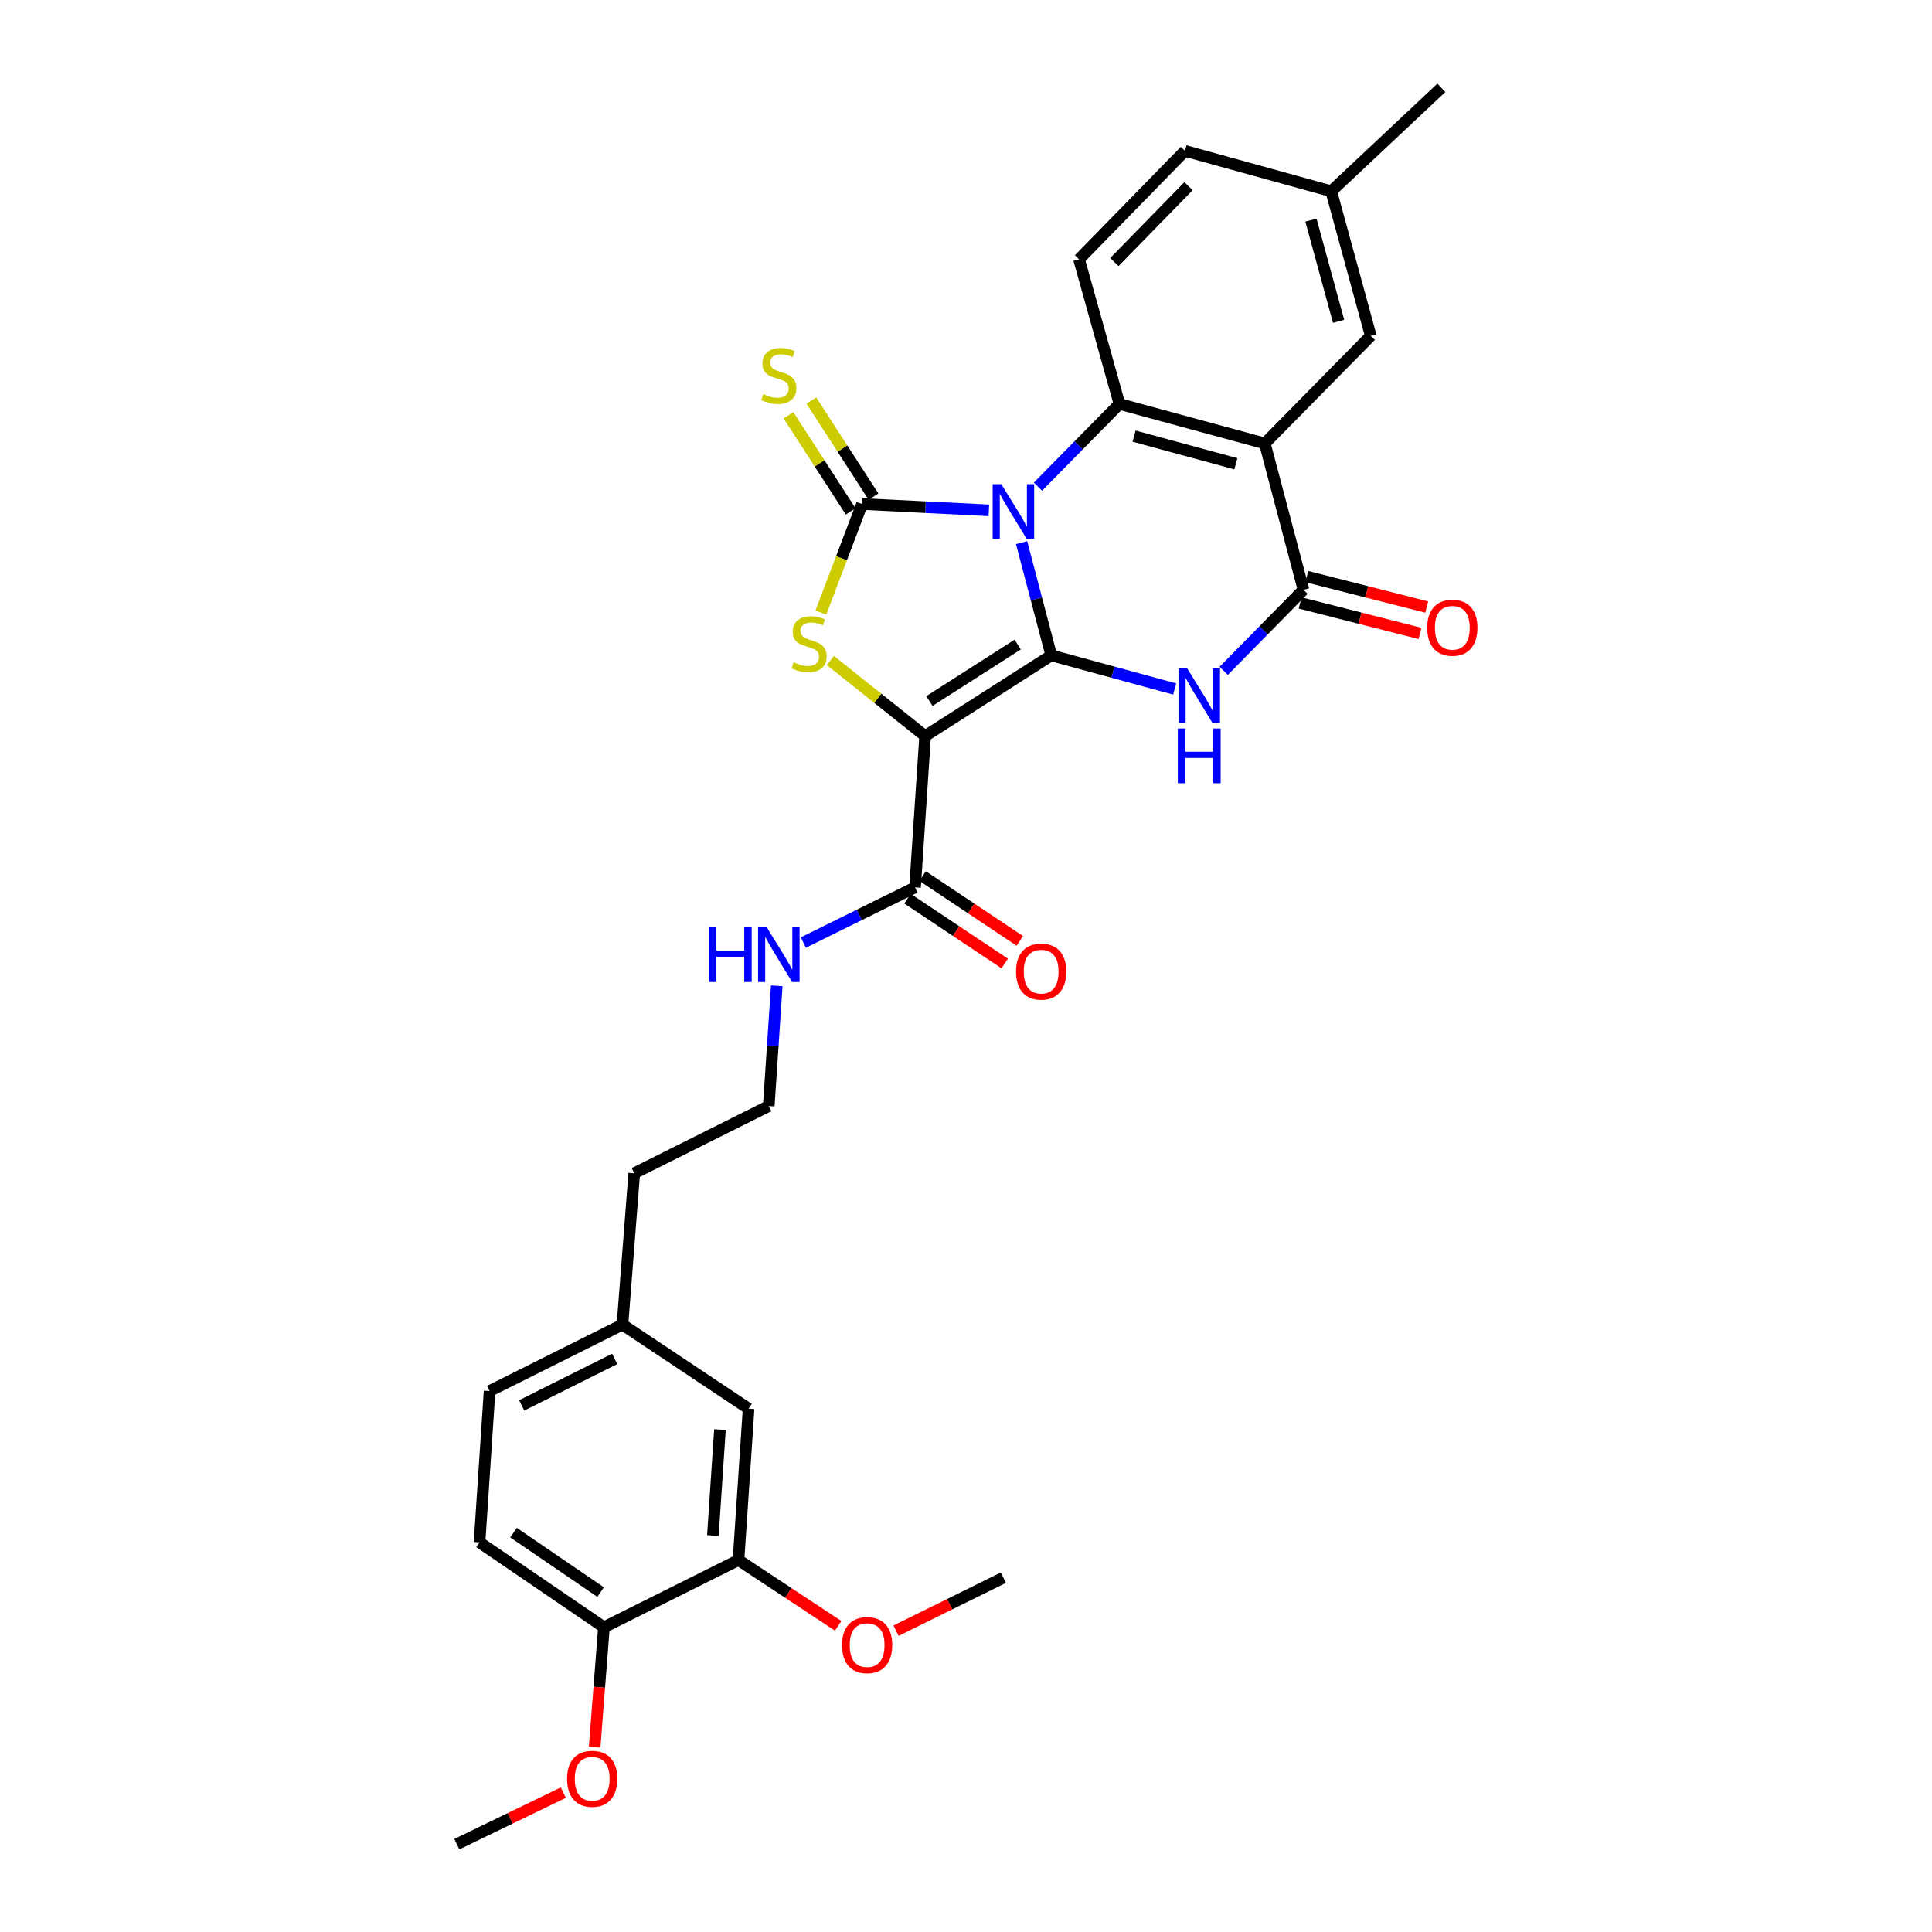 <?xml version='1.0' encoding='iso-8859-1'?>
<svg version='1.1' baseProfile='full'
              xmlns='http://www.w3.org/2000/svg'
                      xmlns:rdkit='http://www.rdkit.org/xml'
                      xmlns:xlink='http://www.w3.org/1999/xlink'
                  xml:space='preserve'
width='1000px' height='1000px' viewBox='0 0 1000 1000'>
<!-- END OF HEADER -->
<rect style='opacity:1.0;fill:#FFFFFF;stroke:none' width='1000' height='1000' x='0' y='0'> </rect>
<path class='bond-0' d='M 528.775,280.866 L 536.453,310.044' style='fill:none;fill-rule:evenodd;stroke:#0000FF;stroke-width:6px;stroke-linecap:butt;stroke-linejoin:miter;stroke-opacity:1' />
<path class='bond-0' d='M 536.453,310.044 L 544.131,339.221' style='fill:none;fill-rule:evenodd;stroke:#000000;stroke-width:6px;stroke-linecap:butt;stroke-linejoin:miter;stroke-opacity:1' />
<path class='bond-2' d='M 511.841,264.149 L 479.025,262.515' style='fill:none;fill-rule:evenodd;stroke:#0000FF;stroke-width:6px;stroke-linecap:butt;stroke-linejoin:miter;stroke-opacity:1' />
<path class='bond-2' d='M 479.025,262.515 L 446.209,260.88' style='fill:none;fill-rule:evenodd;stroke:#000000;stroke-width:6px;stroke-linecap:butt;stroke-linejoin:miter;stroke-opacity:1' />
<path class='bond-5' d='M 537.236,251.896 L 558.322,230.492' style='fill:none;fill-rule:evenodd;stroke:#0000FF;stroke-width:6px;stroke-linecap:butt;stroke-linejoin:miter;stroke-opacity:1' />
<path class='bond-5' d='M 558.322,230.492 L 579.407,209.088' style='fill:none;fill-rule:evenodd;stroke:#000000;stroke-width:6px;stroke-linecap:butt;stroke-linejoin:miter;stroke-opacity:1' />
<path class='bond-1' d='M 544.131,339.221 L 478.85,380.964' style='fill:none;fill-rule:evenodd;stroke:#000000;stroke-width:6px;stroke-linecap:butt;stroke-linejoin:miter;stroke-opacity:1' />
<path class='bond-1' d='M 526.756,333.623 L 481.059,362.844' style='fill:none;fill-rule:evenodd;stroke:#000000;stroke-width:6px;stroke-linecap:butt;stroke-linejoin:miter;stroke-opacity:1' />
<path class='bond-3' d='M 544.131,339.221 L 576.067,347.92' style='fill:none;fill-rule:evenodd;stroke:#000000;stroke-width:6px;stroke-linecap:butt;stroke-linejoin:miter;stroke-opacity:1' />
<path class='bond-3' d='M 576.067,347.92 L 608.003,356.619' style='fill:none;fill-rule:evenodd;stroke:#0000FF;stroke-width:6px;stroke-linecap:butt;stroke-linejoin:miter;stroke-opacity:1' />
<path class='bond-8' d='M 478.85,380.964 L 473.626,459.305' style='fill:none;fill-rule:evenodd;stroke:#000000;stroke-width:6px;stroke-linecap:butt;stroke-linejoin:miter;stroke-opacity:1' />
<path class='bond-30' d='M 478.85,380.964 L 454.321,361.421' style='fill:none;fill-rule:evenodd;stroke:#000000;stroke-width:6px;stroke-linecap:butt;stroke-linejoin:miter;stroke-opacity:1' />
<path class='bond-30' d='M 454.321,361.421 L 429.792,341.877' style='fill:none;fill-rule:evenodd;stroke:#CCCC00;stroke-width:6px;stroke-linecap:butt;stroke-linejoin:miter;stroke-opacity:1' />
<path class='bond-4' d='M 446.209,260.88 L 435.547,288.971' style='fill:none;fill-rule:evenodd;stroke:#000000;stroke-width:6px;stroke-linecap:butt;stroke-linejoin:miter;stroke-opacity:1' />
<path class='bond-4' d='M 435.547,288.971 L 424.885,317.062' style='fill:none;fill-rule:evenodd;stroke:#CCCC00;stroke-width:6px;stroke-linecap:butt;stroke-linejoin:miter;stroke-opacity:1' />
<path class='bond-9' d='M 452.118,257.057 L 436.029,232.187' style='fill:none;fill-rule:evenodd;stroke:#000000;stroke-width:6px;stroke-linecap:butt;stroke-linejoin:miter;stroke-opacity:1' />
<path class='bond-9' d='M 436.029,232.187 L 419.939,207.317' style='fill:none;fill-rule:evenodd;stroke:#CCCC00;stroke-width:6px;stroke-linecap:butt;stroke-linejoin:miter;stroke-opacity:1' />
<path class='bond-9' d='M 440.3,264.703 L 424.21,239.833' style='fill:none;fill-rule:evenodd;stroke:#000000;stroke-width:6px;stroke-linecap:butt;stroke-linejoin:miter;stroke-opacity:1' />
<path class='bond-9' d='M 424.21,239.833 L 408.121,214.963' style='fill:none;fill-rule:evenodd;stroke:#CCCC00;stroke-width:6px;stroke-linecap:butt;stroke-linejoin:miter;stroke-opacity:1' />
<path class='bond-31' d='M 633.391,347.218 L 654.039,326.238' style='fill:none;fill-rule:evenodd;stroke:#0000FF;stroke-width:6px;stroke-linecap:butt;stroke-linejoin:miter;stroke-opacity:1' />
<path class='bond-31' d='M 654.039,326.238 L 674.686,305.258' style='fill:none;fill-rule:evenodd;stroke:#000000;stroke-width:6px;stroke-linecap:butt;stroke-linejoin:miter;stroke-opacity:1' />
<path class='bond-6' d='M 579.407,209.088 L 654.659,229.53' style='fill:none;fill-rule:evenodd;stroke:#000000;stroke-width:6px;stroke-linecap:butt;stroke-linejoin:miter;stroke-opacity:1' />
<path class='bond-6' d='M 587.005,225.738 L 639.681,240.047' style='fill:none;fill-rule:evenodd;stroke:#000000;stroke-width:6px;stroke-linecap:butt;stroke-linejoin:miter;stroke-opacity:1' />
<path class='bond-10' d='M 579.407,209.088 L 558.512,134.219' style='fill:none;fill-rule:evenodd;stroke:#000000;stroke-width:6px;stroke-linecap:butt;stroke-linejoin:miter;stroke-opacity:1' />
<path class='bond-7' d='M 654.659,229.53 L 674.686,305.258' style='fill:none;fill-rule:evenodd;stroke:#000000;stroke-width:6px;stroke-linecap:butt;stroke-linejoin:miter;stroke-opacity:1' />
<path class='bond-11' d='M 654.659,229.53 L 709.501,173.836' style='fill:none;fill-rule:evenodd;stroke:#000000;stroke-width:6px;stroke-linecap:butt;stroke-linejoin:miter;stroke-opacity:1' />
<path class='bond-13' d='M 672.952,312.08 L 703.976,319.965' style='fill:none;fill-rule:evenodd;stroke:#000000;stroke-width:6px;stroke-linecap:butt;stroke-linejoin:miter;stroke-opacity:1' />
<path class='bond-13' d='M 703.976,319.965 L 735,327.851' style='fill:none;fill-rule:evenodd;stroke:#FF0000;stroke-width:6px;stroke-linecap:butt;stroke-linejoin:miter;stroke-opacity:1' />
<path class='bond-13' d='M 676.42,298.437 L 707.444,306.323' style='fill:none;fill-rule:evenodd;stroke:#000000;stroke-width:6px;stroke-linecap:butt;stroke-linejoin:miter;stroke-opacity:1' />
<path class='bond-13' d='M 707.444,306.323 L 738.468,314.209' style='fill:none;fill-rule:evenodd;stroke:#FF0000;stroke-width:6px;stroke-linecap:butt;stroke-linejoin:miter;stroke-opacity:1' />
<path class='bond-15' d='M 469.722,465.161 L 494.882,481.933' style='fill:none;fill-rule:evenodd;stroke:#000000;stroke-width:6px;stroke-linecap:butt;stroke-linejoin:miter;stroke-opacity:1' />
<path class='bond-15' d='M 494.882,481.933 L 520.042,498.705' style='fill:none;fill-rule:evenodd;stroke:#FF0000;stroke-width:6px;stroke-linecap:butt;stroke-linejoin:miter;stroke-opacity:1' />
<path class='bond-15' d='M 477.53,453.449 L 502.69,470.221' style='fill:none;fill-rule:evenodd;stroke:#000000;stroke-width:6px;stroke-linecap:butt;stroke-linejoin:miter;stroke-opacity:1' />
<path class='bond-15' d='M 502.69,470.221 L 527.85,486.993' style='fill:none;fill-rule:evenodd;stroke:#FF0000;stroke-width:6px;stroke-linecap:butt;stroke-linejoin:miter;stroke-opacity:1' />
<path class='bond-17' d='M 473.626,459.305 L 444.726,473.581' style='fill:none;fill-rule:evenodd;stroke:#000000;stroke-width:6px;stroke-linecap:butt;stroke-linejoin:miter;stroke-opacity:1' />
<path class='bond-17' d='M 444.726,473.581 L 415.827,487.858' style='fill:none;fill-rule:evenodd;stroke:#0000FF;stroke-width:6px;stroke-linecap:butt;stroke-linejoin:miter;stroke-opacity:1' />
<path class='bond-19' d='M 558.512,134.219 L 613.338,78.095' style='fill:none;fill-rule:evenodd;stroke:#000000;stroke-width:6px;stroke-linecap:butt;stroke-linejoin:miter;stroke-opacity:1' />
<path class='bond-19' d='M 576.805,135.637 L 615.183,96.35' style='fill:none;fill-rule:evenodd;stroke:#000000;stroke-width:6px;stroke-linecap:butt;stroke-linejoin:miter;stroke-opacity:1' />
<path class='bond-32' d='M 709.501,173.836 L 689.051,98.99' style='fill:none;fill-rule:evenodd;stroke:#000000;stroke-width:6px;stroke-linecap:butt;stroke-linejoin:miter;stroke-opacity:1' />
<path class='bond-32' d='M 692.855,166.319 L 678.54,113.927' style='fill:none;fill-rule:evenodd;stroke:#000000;stroke-width:6px;stroke-linecap:butt;stroke-linejoin:miter;stroke-opacity:1' />
<path class='bond-12' d='M 382.241,807.475 L 387.473,729.134' style='fill:none;fill-rule:evenodd;stroke:#000000;stroke-width:6px;stroke-linecap:butt;stroke-linejoin:miter;stroke-opacity:1' />
<path class='bond-12' d='M 368.981,794.786 L 372.644,739.947' style='fill:none;fill-rule:evenodd;stroke:#000000;stroke-width:6px;stroke-linecap:butt;stroke-linejoin:miter;stroke-opacity:1' />
<path class='bond-23' d='M 382.241,807.475 L 408.034,824.5' style='fill:none;fill-rule:evenodd;stroke:#000000;stroke-width:6px;stroke-linecap:butt;stroke-linejoin:miter;stroke-opacity:1' />
<path class='bond-23' d='M 408.034,824.5 L 433.827,841.525' style='fill:none;fill-rule:evenodd;stroke:#FF0000;stroke-width:6px;stroke-linecap:butt;stroke-linejoin:miter;stroke-opacity:1' />
<path class='bond-33' d='M 382.241,807.475 L 312.596,842.274' style='fill:none;fill-rule:evenodd;stroke:#000000;stroke-width:6px;stroke-linecap:butt;stroke-linejoin:miter;stroke-opacity:1' />
<path class='bond-14' d='M 312.596,842.274 L 248.207,798.325' style='fill:none;fill-rule:evenodd;stroke:#000000;stroke-width:6px;stroke-linecap:butt;stroke-linejoin:miter;stroke-opacity:1' />
<path class='bond-14' d='M 310.873,824.055 L 265.8,793.291' style='fill:none;fill-rule:evenodd;stroke:#000000;stroke-width:6px;stroke-linecap:butt;stroke-linejoin:miter;stroke-opacity:1' />
<path class='bond-24' d='M 312.596,842.274 L 310.19,873.302' style='fill:none;fill-rule:evenodd;stroke:#000000;stroke-width:6px;stroke-linecap:butt;stroke-linejoin:miter;stroke-opacity:1' />
<path class='bond-24' d='M 310.19,873.302 L 307.783,904.33' style='fill:none;fill-rule:evenodd;stroke:#FF0000;stroke-width:6px;stroke-linecap:butt;stroke-linejoin:miter;stroke-opacity:1' />
<path class='bond-16' d='M 387.473,729.134 L 322.184,685.616' style='fill:none;fill-rule:evenodd;stroke:#000000;stroke-width:6px;stroke-linecap:butt;stroke-linejoin:miter;stroke-opacity:1' />
<path class='bond-25' d='M 402.049,510.258 L 399.981,541.367' style='fill:none;fill-rule:evenodd;stroke:#0000FF;stroke-width:6px;stroke-linecap:butt;stroke-linejoin:miter;stroke-opacity:1' />
<path class='bond-25' d='M 399.981,541.367 L 397.913,572.476' style='fill:none;fill-rule:evenodd;stroke:#000000;stroke-width:6px;stroke-linecap:butt;stroke-linejoin:miter;stroke-opacity:1' />
<path class='bond-18' d='M 248.207,798.325 L 253.407,720' style='fill:none;fill-rule:evenodd;stroke:#000000;stroke-width:6px;stroke-linecap:butt;stroke-linejoin:miter;stroke-opacity:1' />
<path class='bond-20' d='M 613.338,78.095 L 689.051,98.99' style='fill:none;fill-rule:evenodd;stroke:#000000;stroke-width:6px;stroke-linecap:butt;stroke-linejoin:miter;stroke-opacity:1' />
<path class='bond-27' d='M 689.051,98.99 L 746.051,45.455' style='fill:none;fill-rule:evenodd;stroke:#000000;stroke-width:6px;stroke-linecap:butt;stroke-linejoin:miter;stroke-opacity:1' />
<path class='bond-21' d='M 322.184,685.616 L 328.283,607.29' style='fill:none;fill-rule:evenodd;stroke:#000000;stroke-width:6px;stroke-linecap:butt;stroke-linejoin:miter;stroke-opacity:1' />
<path class='bond-22' d='M 322.184,685.616 L 253.407,720' style='fill:none;fill-rule:evenodd;stroke:#000000;stroke-width:6px;stroke-linecap:butt;stroke-linejoin:miter;stroke-opacity:1' />
<path class='bond-22' d='M 318.162,703.364 L 270.018,727.433' style='fill:none;fill-rule:evenodd;stroke:#000000;stroke-width:6px;stroke-linecap:butt;stroke-linejoin:miter;stroke-opacity:1' />
<path class='bond-28' d='M 463.787,844.035 L 491.568,830.322' style='fill:none;fill-rule:evenodd;stroke:#FF0000;stroke-width:6px;stroke-linecap:butt;stroke-linejoin:miter;stroke-opacity:1' />
<path class='bond-28' d='M 491.568,830.322 L 519.35,816.608' style='fill:none;fill-rule:evenodd;stroke:#000000;stroke-width:6px;stroke-linecap:butt;stroke-linejoin:miter;stroke-opacity:1' />
<path class='bond-29' d='M 291.574,927.853 L 264.018,941.199' style='fill:none;fill-rule:evenodd;stroke:#FF0000;stroke-width:6px;stroke-linecap:butt;stroke-linejoin:miter;stroke-opacity:1' />
<path class='bond-29' d='M 264.018,941.199 L 236.461,954.545' style='fill:none;fill-rule:evenodd;stroke:#000000;stroke-width:6px;stroke-linecap:butt;stroke-linejoin:miter;stroke-opacity:1' />
<path class='bond-26' d='M 397.913,572.476 L 328.283,607.29' style='fill:none;fill-rule:evenodd;stroke:#000000;stroke-width:6px;stroke-linecap:butt;stroke-linejoin:miter;stroke-opacity:1' />
<path  class='atom-0' d='M 518.282 250.622
L 527.562 265.622
Q 528.482 267.102, 529.962 269.782
Q 531.442 272.462, 531.522 272.622
L 531.522 250.622
L 535.282 250.622
L 535.282 278.942
L 531.402 278.942
L 521.442 262.542
Q 520.282 260.622, 519.042 258.422
Q 517.842 256.222, 517.482 255.542
L 517.482 278.942
L 513.802 278.942
L 513.802 250.622
L 518.282 250.622
' fill='#0000FF'/>
<path  class='atom-4' d='M 614.468 345.925
L 623.748 360.925
Q 624.668 362.405, 626.148 365.085
Q 627.628 367.765, 627.708 367.925
L 627.708 345.925
L 631.468 345.925
L 631.468 374.245
L 627.588 374.245
L 617.628 357.845
Q 616.468 355.925, 615.228 353.725
Q 614.028 351.525, 613.668 350.845
L 613.668 374.245
L 609.988 374.245
L 609.988 345.925
L 614.468 345.925
' fill='#0000FF'/>
<path  class='atom-4' d='M 609.648 377.077
L 613.488 377.077
L 613.488 389.117
L 627.968 389.117
L 627.968 377.077
L 631.808 377.077
L 631.808 405.397
L 627.968 405.397
L 627.968 392.317
L 613.488 392.317
L 613.488 405.397
L 609.648 405.397
L 609.648 377.077
' fill='#0000FF'/>
<path  class='atom-5' d='M 410.792 342.833
Q 411.112 342.953, 412.432 343.513
Q 413.752 344.073, 415.192 344.433
Q 416.672 344.753, 418.112 344.753
Q 420.792 344.753, 422.352 343.473
Q 423.912 342.153, 423.912 339.873
Q 423.912 338.313, 423.112 337.353
Q 422.352 336.393, 421.152 335.873
Q 419.952 335.353, 417.952 334.753
Q 415.432 333.993, 413.912 333.273
Q 412.432 332.553, 411.352 331.033
Q 410.312 329.513, 410.312 326.953
Q 410.312 323.393, 412.712 321.193
Q 415.152 318.993, 419.952 318.993
Q 423.232 318.993, 426.952 320.553
L 426.032 323.633
Q 422.632 322.233, 420.072 322.233
Q 417.312 322.233, 415.792 323.393
Q 414.272 324.513, 414.312 326.473
Q 414.312 327.993, 415.072 328.913
Q 415.872 329.833, 416.992 330.353
Q 418.152 330.873, 420.072 331.473
Q 422.632 332.273, 424.152 333.073
Q 425.672 333.873, 426.752 335.513
Q 427.872 337.113, 427.872 339.873
Q 427.872 343.793, 425.232 345.913
Q 422.632 347.993, 418.272 347.993
Q 415.752 347.993, 413.832 347.433
Q 411.952 346.913, 409.712 345.993
L 410.792 342.833
' fill='#CCCC00'/>
<path  class='atom-10' d='M 395.121 203.997
Q 395.441 204.117, 396.761 204.677
Q 398.081 205.237, 399.521 205.597
Q 401.001 205.917, 402.441 205.917
Q 405.121 205.917, 406.681 204.637
Q 408.241 203.317, 408.241 201.037
Q 408.241 199.477, 407.441 198.517
Q 406.681 197.557, 405.481 197.037
Q 404.281 196.517, 402.281 195.917
Q 399.761 195.157, 398.241 194.437
Q 396.761 193.717, 395.681 192.197
Q 394.641 190.677, 394.641 188.117
Q 394.641 184.557, 397.041 182.357
Q 399.481 180.157, 404.281 180.157
Q 407.561 180.157, 411.281 181.717
L 410.361 184.797
Q 406.961 183.397, 404.401 183.397
Q 401.641 183.397, 400.121 184.557
Q 398.601 185.677, 398.641 187.637
Q 398.641 189.157, 399.401 190.077
Q 400.201 190.997, 401.321 191.517
Q 402.481 192.037, 404.401 192.637
Q 406.961 193.437, 408.481 194.237
Q 410.001 195.037, 411.081 196.677
Q 412.201 198.277, 412.201 201.037
Q 412.201 204.957, 409.561 207.077
Q 406.961 209.157, 402.601 209.157
Q 400.081 209.157, 398.161 208.597
Q 396.281 208.077, 394.041 207.157
L 395.121 203.997
' fill='#CCCC00'/>
<path  class='atom-14' d='M 738.721 324.92
Q 738.721 318.12, 742.081 314.32
Q 745.441 310.52, 751.721 310.52
Q 758.001 310.52, 761.361 314.32
Q 764.721 318.12, 764.721 324.92
Q 764.721 331.8, 761.321 335.72
Q 757.921 339.6, 751.721 339.6
Q 745.481 339.6, 742.081 335.72
Q 738.721 331.84, 738.721 324.92
M 751.721 336.4
Q 756.041 336.4, 758.361 333.52
Q 760.721 330.6, 760.721 324.92
Q 760.721 319.36, 758.361 316.56
Q 756.041 313.72, 751.721 313.72
Q 747.401 313.72, 745.041 316.52
Q 742.721 319.32, 742.721 324.92
Q 742.721 330.64, 745.041 333.52
Q 747.401 336.4, 751.721 336.4
' fill='#FF0000'/>
<path  class='atom-16' d='M 525.907 502.903
Q 525.907 496.103, 529.267 492.303
Q 532.627 488.503, 538.907 488.503
Q 545.187 488.503, 548.547 492.303
Q 551.907 496.103, 551.907 502.903
Q 551.907 509.783, 548.507 513.703
Q 545.107 517.583, 538.907 517.583
Q 532.667 517.583, 529.267 513.703
Q 525.907 509.823, 525.907 502.903
M 538.907 514.383
Q 543.227 514.383, 545.547 511.503
Q 547.907 508.583, 547.907 502.903
Q 547.907 497.343, 545.547 494.543
Q 543.227 491.703, 538.907 491.703
Q 534.587 491.703, 532.227 494.503
Q 529.907 497.303, 529.907 502.903
Q 529.907 508.623, 532.227 511.503
Q 534.587 514.383, 538.907 514.383
' fill='#FF0000'/>
<path  class='atom-18' d='M 366.901 479.975
L 370.741 479.975
L 370.741 492.015
L 385.221 492.015
L 385.221 479.975
L 389.061 479.975
L 389.061 508.295
L 385.221 508.295
L 385.221 495.215
L 370.741 495.215
L 370.741 508.295
L 366.901 508.295
L 366.901 479.975
' fill='#0000FF'/>
<path  class='atom-18' d='M 396.861 479.975
L 406.141 494.975
Q 407.061 496.455, 408.541 499.135
Q 410.021 501.815, 410.101 501.975
L 410.101 479.975
L 413.861 479.975
L 413.861 508.295
L 409.981 508.295
L 400.021 491.895
Q 398.861 489.975, 397.621 487.775
Q 396.421 485.575, 396.061 484.895
L 396.061 508.295
L 392.381 508.295
L 392.381 479.975
L 396.861 479.975
' fill='#0000FF'/>
<path  class='atom-24' d='M 435.821 851.503
Q 435.821 844.703, 439.181 840.903
Q 442.541 837.103, 448.821 837.103
Q 455.101 837.103, 458.461 840.903
Q 461.821 844.703, 461.821 851.503
Q 461.821 858.383, 458.421 862.303
Q 455.021 866.183, 448.821 866.183
Q 442.581 866.183, 439.181 862.303
Q 435.821 858.423, 435.821 851.503
M 448.821 862.983
Q 453.141 862.983, 455.461 860.103
Q 457.821 857.183, 457.821 851.503
Q 457.821 845.943, 455.461 843.143
Q 453.141 840.303, 448.821 840.303
Q 444.501 840.303, 442.141 843.103
Q 439.821 845.903, 439.821 851.503
Q 439.821 857.223, 442.141 860.103
Q 444.501 862.983, 448.821 862.983
' fill='#FF0000'/>
<path  class='atom-25' d='M 293.52 920.694
Q 293.52 913.894, 296.88 910.094
Q 300.24 906.294, 306.52 906.294
Q 312.8 906.294, 316.16 910.094
Q 319.52 913.894, 319.52 920.694
Q 319.52 927.574, 316.12 931.494
Q 312.72 935.374, 306.52 935.374
Q 300.28 935.374, 296.88 931.494
Q 293.52 927.614, 293.52 920.694
M 306.52 932.174
Q 310.84 932.174, 313.16 929.294
Q 315.52 926.374, 315.52 920.694
Q 315.52 915.134, 313.16 912.334
Q 310.84 909.494, 306.52 909.494
Q 302.2 909.494, 299.84 912.294
Q 297.52 915.094, 297.52 920.694
Q 297.52 926.414, 299.84 929.294
Q 302.2 932.174, 306.52 932.174
' fill='#FF0000'/>
</svg>

